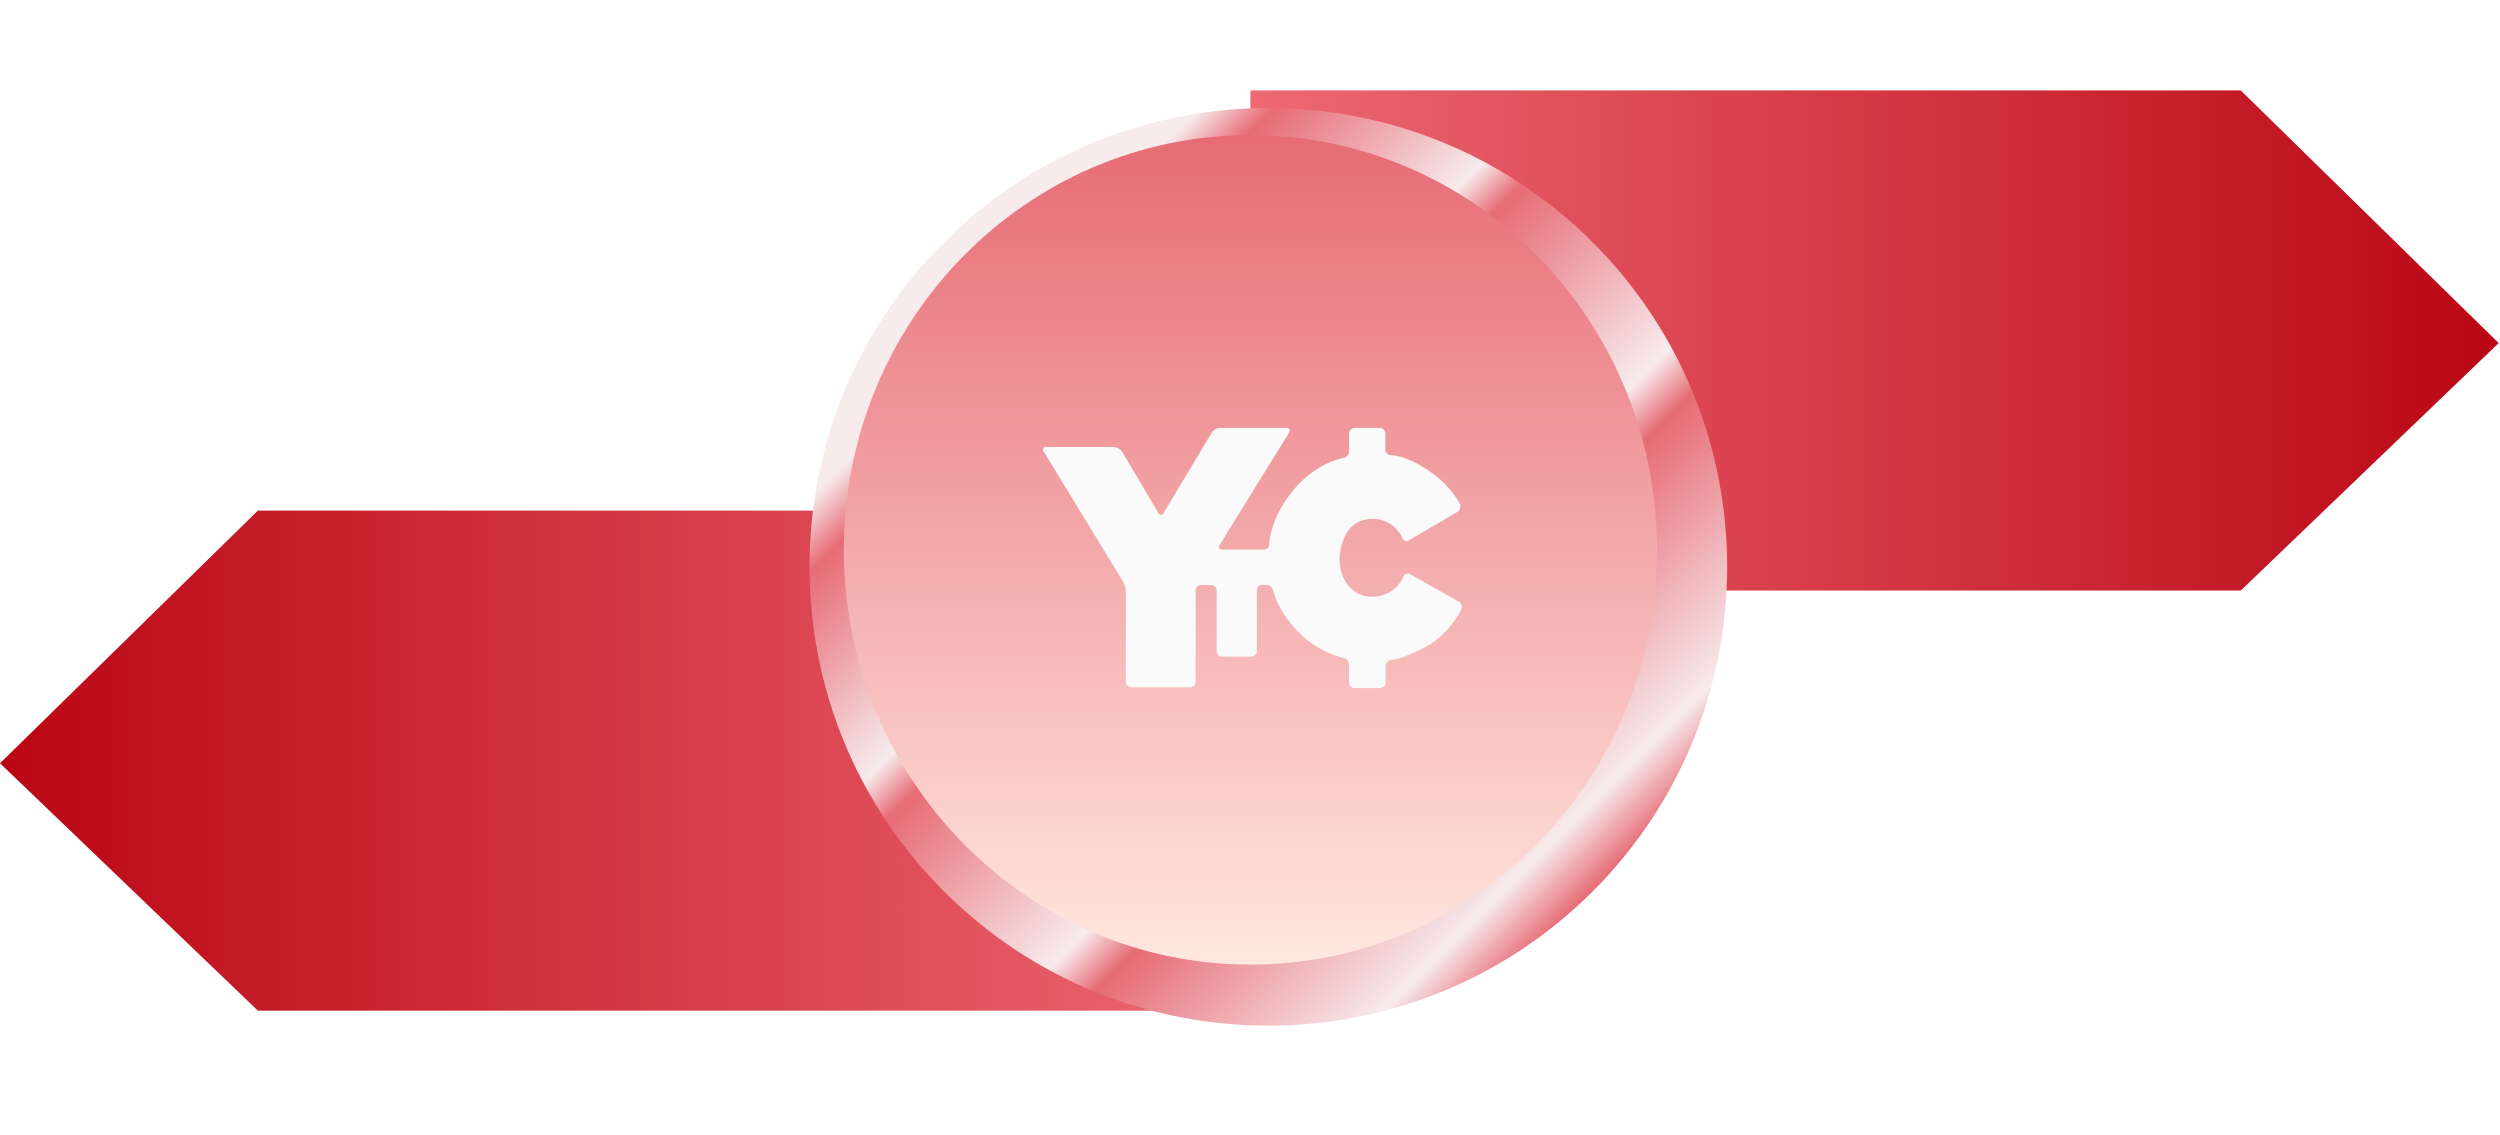 <svg viewBox="0 0 661 300" fill="none" xmlns="http://www.w3.org/2000/svg"><path d="M330.613 23.908H592.46l68.189 66.803-68.189 65.426H330.613V23.908Z" fill="url(#a)"/><path d="M330.035 135H68.188L0 201.803l68.19 65.426h261.846V135Z" fill="url(#b)"/><g filter="url(#c)"><path d="M245.267 59.795c-47.376 47.376-47.376 124.187 0 171.562 47.375 47.376 124.186 47.376 171.561 0 47.376-47.375 47.376-124.186 0-171.562-47.375-47.375-124.186-47.375-171.561 0Z" fill="url(#d)"/></g><path d="M330.613 255.041c59.373 0 107.504-49.094 107.504-109.654 0-60.56-48.131-109.654-107.504-109.654-59.373 0-107.504 49.094-107.504 109.654 0 60.56 48.131 109.654 107.504 109.654Z" fill="url(#e)"/><path d="M372.881 151.847c-.586-.372-1.391-.149-1.758.445 0 .075-.073.149-.073.223-1.464 3.27-4.687 5.276-8.202 5.276-6.079 0-8.935-5.722-8.642-10.402.293-4.681 2.417-10.031 8.495-10.18 3.442-.148 6.665 1.858 8.056 5.053.22.669.879.966 1.538.743.073 0 .147-.074.22-.149l12.816-7.504c.732-.446.952-1.338.659-2.081 0 0-2.05-4.458-7.836-8.544-6.371-4.458-10.399-4.384-10.399-4.384a1.48 1.48 0 0 1-1.465-1.486v-4.235a1.48 1.48 0 0 0-1.465-1.486h-6.664a1.48 1.48 0 0 0-1.465 1.486v4.755c0 .818-.659 1.561-1.465 1.709 0 0-7.323 1.115-13.475 8.768-6.152 7.653-6.152 13.968-6.152 13.968 0 .817-.659 1.486-1.464 1.486h-10.985c-.806 0-1.099-.594-.66-1.263l18.382-29.72c.367-.595.074-1.189-.732-1.189h-17.576a2.949 2.949 0 0 0-2.197 1.263l-12.67 21.176c-.147.446-.659.668-1.025.446a.666.666 0 0 1-.44-.446l-9.52-16.123a2.957 2.957 0 0 0-2.197-1.264h-17.87c-.805 0-1.098.595-.659 1.264l20.945 34.326c.44.818.733 1.784.733 2.75v23.701a1.48 1.48 0 0 0 1.464 1.486h15.526a1.48 1.48 0 0 0 1.465-1.486v-24.073a1.48 1.48 0 0 1 1.465-1.486h2.636a1.48 1.48 0 0 1 1.465 1.486v15.975a1.48 1.48 0 0 0 1.465 1.486h7.689a1.48 1.48 0 0 0 1.465-1.486v-15.975a1.48 1.48 0 0 1 1.465-1.486h1.098c.879 0 1.538.669 1.758 1.486 0 0 1.245 6.018 7.763 11.962a25.428 25.428 0 0 0 10.838 5.87 1.827 1.827 0 0 1 1.465 1.783v4.681a1.48 1.48 0 0 0 1.465 1.486h6.737a1.48 1.48 0 0 0 1.465-1.486v-4.383c0-.818.659-1.486 1.465-1.561 0 0 2.71-.074 9.154-3.492 6.079-3.195 9.374-9.808 9.374-9.808.366-.743.074-1.634-.586-2.08l-12.889-7.281Z" fill="#FBFAFA"/><defs><linearGradient id="a" x1="330.613" y1="173.597" x2="660.649" y2="173.597" gradientUnits="userSpaceOnUse"><stop stop-color="#ed6973"/><stop offset="1" stop-color="#BA0614"/></linearGradient><linearGradient id="b" x1="330.035" y1="284.689" x2="-.001" y2="284.689" gradientUnits="userSpaceOnUse"><stop stop-color="#ed6973"/><stop offset="1" stop-color="#BA0614"/></linearGradient><linearGradient id="d" x1="416.828" y1="231.357" x2="245.267" y2="59.795" gradientUnits="userSpaceOnUse"><stop stop-color="#e76b75"/><stop offset=".068" stop-color="#f7ebec"/><stop offset=".307" stop-color="#e76b75"/><stop offset=".359" stop-color="#f7ebec"/><stop offset=".599" stop-color="#e76b75"/><stop offset=".646" stop-color="#f7ebec"/><stop offset=".849" stop-color="#e76b75"/><stop offset=".906" stop-color="#f7ebec"/></linearGradient><linearGradient id="e" x1="330.613" y1="35.733" x2="330.613" y2="255.041" gradientUnits="userSpaceOnUse"><stop stop-color="#e76b75"/><stop offset="1" stop-color="#ffe8e0"/></linearGradient><filter id="c" x="186.084" y=".613" width="298.527" height="298.527" filterUnits="userSpaceOnUse" color-interpolation-filters="sRGB"><feFlood flood-opacity="0" result="BackgroundImageFix"/><feColorMatrix in="SourceAlpha" values="0 0 0 0 0 0 0 0 0 0 0 0 0 0 0 0 0 0 127 0" result="hardAlpha"/><feOffset dx="4.3" dy="4.3"/><feGaussianBlur stdDeviation="13.976"/><feComposite in2="hardAlpha" operator="out"/><feColorMatrix values="0 0 0 0 0 0 0 0 0 0 0 0 0 0 0 0 0 0 0.15 0"/><feBlend in2="BackgroundImageFix" result="effect1_dropShadow_0_1"/><feBlend in="SourceGraphic" in2="effect1_dropShadow_0_1" result="shape"/></filter></defs></svg>